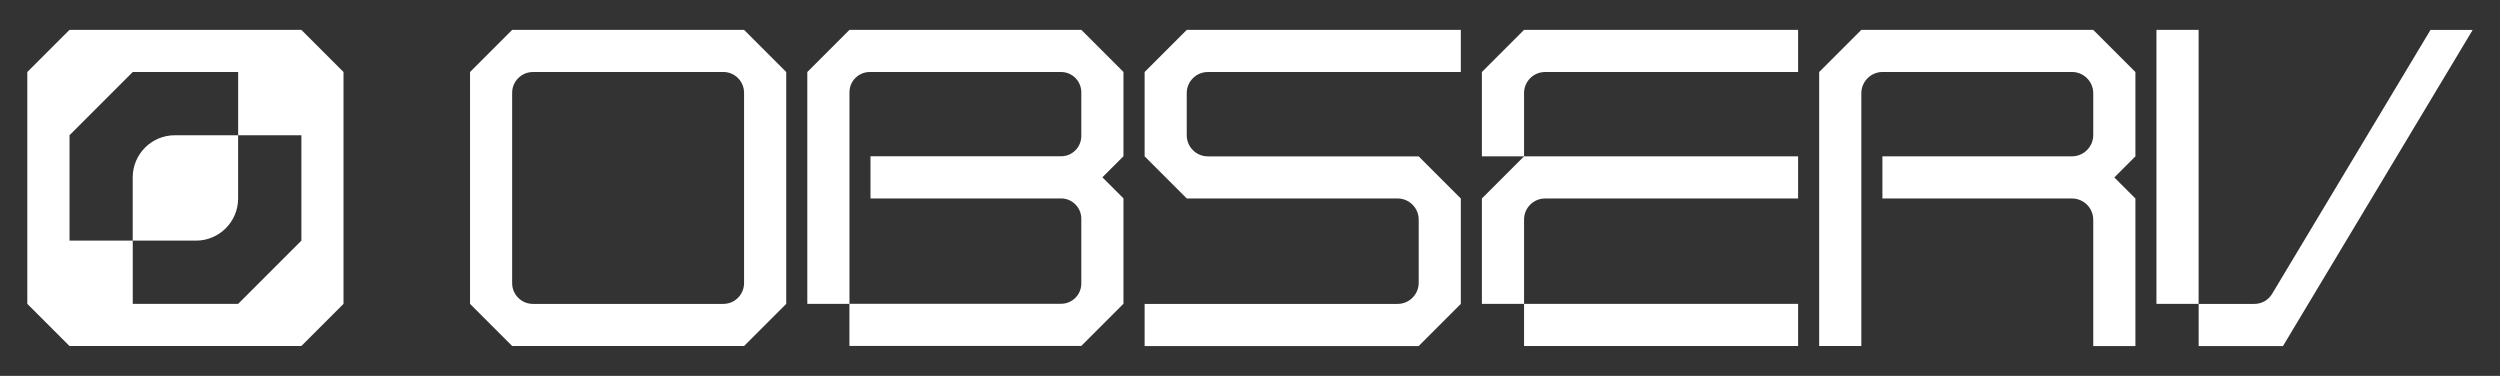 <svg width="3698" height="556" viewBox="0 0 3698 556" fill="none" xmlns="http://www.w3.org/2000/svg">
<rect x="0" y="0" width="3698" height="556" fill="#333333" stroke="none"/>
<path d="M1162.98 106.527V449.473L1100.62 511.827H757.63L695.268 449.473V106.527L757.63 44.173H1100.62L1162.98 106.527ZM1069.82 106.527H788.363C771.332 106.527 757.566 120.291 757.566 137.319V418.744C757.566 435.773 771.332 449.537 788.363 449.537H1069.82C1086.86 449.537 1100.62 435.773 1100.62 418.744V137.255C1100.62 120.226 1086.86 106.463 1069.82 106.463V106.527Z" fill="white"/>
<path d="M2659.74 44.173V106.527H2285.5C2268.28 106.527 2254.39 120.483 2254.39 137.64V231.234H2192.02V106.527L2254.39 44.173H2659.74Z" fill="white"/>
<path d="M2659.74 231.235V293.589H2285.5C2268.28 293.589 2254.39 307.545 2254.39 324.702V449.473H2192.02V293.589L2254.39 231.235H2659.74Z" fill="white"/>
<path d="M2659.74 449.473H2254.39V511.827H2659.74V449.473Z" fill="white"/>
<path d="M1786.67 106.527H2160.84V44.173H1755.49L1693.13 106.527V231.234L1755.49 293.588H2067.3C2084.52 293.588 2098.54 307.544 2098.54 324.829V418.296C2098.54 435.517 2084.59 449.537 2067.3 449.537H1693.13V511.891H2098.48L2160.84 449.537V293.652L2098.48 231.298H1786.67C1769.45 231.298 1755.42 217.342 1755.42 200.057V137.768C1755.42 120.547 1769.38 106.527 1786.67 106.527Z" fill="white"/>
<path d="M1661.88 106.527L1599.52 44.173H1256.53L1194.17 106.527V449.473H1256.53V136.487C1256.53 119.906 1269.97 106.527 1286.49 106.527H1569.49C1586.07 106.527 1599.46 119.97 1599.46 136.487V201.21C1599.46 217.791 1586.01 231.17 1569.49 231.17H1287.64V293.524H1569.49C1586.07 293.524 1599.46 306.968 1599.46 323.485V419.385C1599.46 435.965 1586.01 449.345 1569.49 449.345H1256.46V511.699H1599.46L1661.82 449.345V293.46L1630.64 262.283L1661.82 231.106V106.399L1661.88 106.527Z" fill="white"/>
<path d="M3158.64 106.527L3096.28 44.173H2753.28L2690.92 106.527V511.827H2753.28V137.96C2753.28 120.611 2767.37 106.463 2784.78 106.463H3064.84C3082.19 106.463 3096.34 120.547 3096.34 137.96V199.737C3096.34 217.086 3082.25 231.234 3064.84 231.234H2784.46V293.588H3064.84C3082.19 293.588 3096.34 307.672 3096.34 325.085V511.891H3158.7V293.652L3127.52 262.475L3158.7 231.298V106.591L3158.64 106.527Z" fill="white"/>
<path d="M3252.18 44.173H3189.82V449.473H3252.18V44.173Z" fill="white"/>
<path d="M3595.24 44.173L3360.9 434.685C3355.39 443.904 3345.47 449.537 3334.71 449.537H3252.25V511.891H3376.97L3657.6 44.237H3595.24V44.173Z" fill="white"/>
<path d="M352.212 293.589V200.058H258.668C224.222 200.058 196.306 227.97 196.306 262.412V355.942H289.849C324.296 355.942 352.212 328.03 352.212 293.589Z" fill="white"/>
<path d="M445.819 44.173H102.763L40.401 106.527V449.473L102.763 511.827H445.755L508.117 449.473V106.527L445.755 44.173H445.819ZM445.819 355.942L352.276 449.473H196.37V355.942H102.827V200.057L196.37 106.527H352.276V200.057H445.819V355.942Z" fill="white"/>
</svg>
